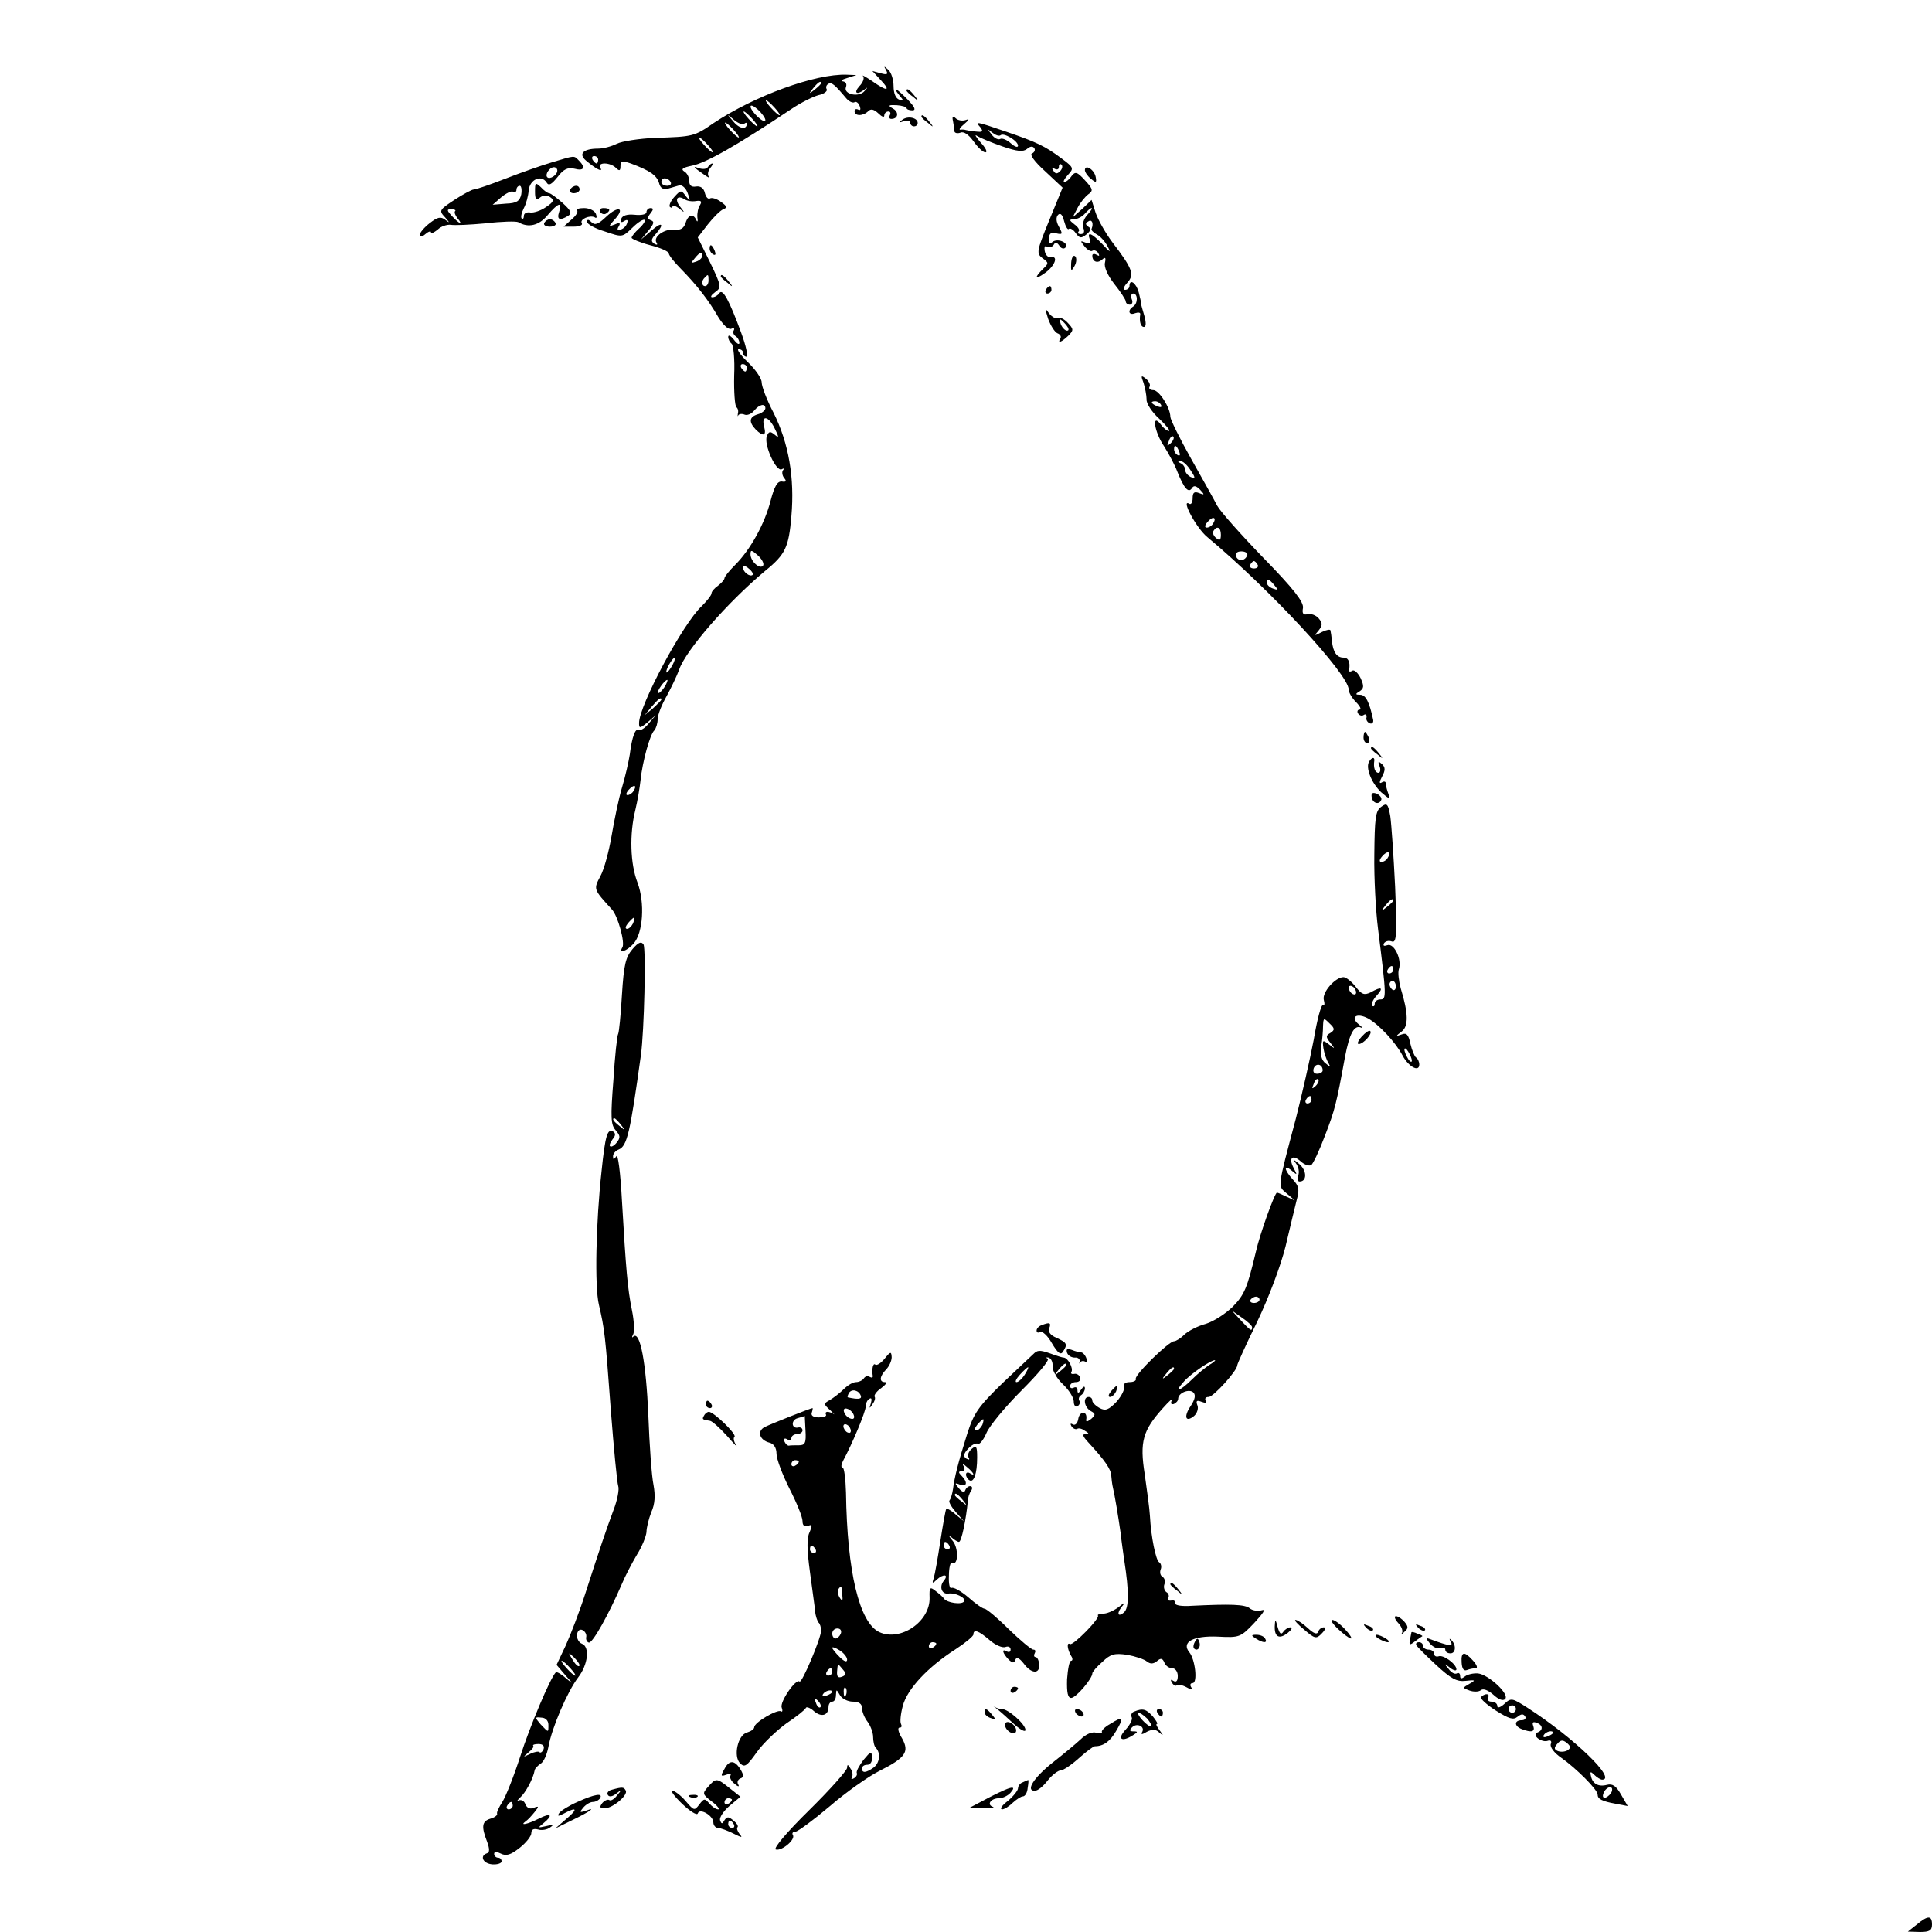<?xml version="1.0" standalone="no"?>
<!DOCTYPE svg PUBLIC "-//W3C//DTD SVG 20010904//EN"
 "http://www.w3.org/TR/2001/REC-SVG-20010904/DTD/svg10.dtd">
<svg version="1.0" xmlns="http://www.w3.org/2000/svg"
 width="520pt" height="520pt" viewBox="0 0 520 520"
 preserveAspectRatio="xMidYMid meet">
<g transform="translate(0,520) scale(0.1,-0.1)"
fill="#000000" stroke="none">
<path d="M2385 5011 c6 -11 3 -13 -15 -8 l-22 6 23 -25 c28 -30 17 -31 -24 -2
-18 12 -29 18 -24 13 4 -5 0 -17 -10 -27 -17 -19 -6 -25 15 -8 8 6 8 5 -1 -5
-15 -18 -58 -9 -50 11 3 8 -1 14 -8 15 -8 1 -3 5 11 9 l25 8 -26 1 c-85 3
-248 -57 -358 -130 -52 -36 -55 -37 -158 -40 -43 -2 -89 -9 -103 -16 -14 -7
-36 -13 -50 -13 -40 0 -54 -14 -33 -32 27 -23 47 -33 39 -20 -10 16 26 16 42
0 9 -9 12 -8 12 5 0 14 4 15 28 7 51 -19 70 -32 76 -53 3 -13 11 -18 23 -15
10 3 24 7 31 9 8 2 18 -7 23 -21 8 -22 7 -23 -5 -8 -12 17 -14 17 -31 -2 -10
-11 -15 -23 -12 -27 4 -3 7 -3 7 2 0 4 8 1 18 -6 15 -13 16 -12 3 4 -16 20 -9
33 11 21 7 -5 21 -7 32 -5 13 2 16 -1 10 -11 -5 -7 -8 -22 -7 -33 2 -11 0 -14
-3 -7 -8 18 -22 15 -29 -9 -5 -14 -14 -19 -29 -17 -27 3 -59 -19 -49 -35 4 -6
1 -7 -6 -3 -9 6 -9 12 3 25 26 29 18 36 -11 10 l-28 -24 20 24 c15 18 17 25 7
28 -10 4 -10 8 -1 19 8 10 8 14 0 14 -6 0 -11 -5 -11 -11 0 -6 -14 -9 -32 -7
-20 2 -33 -2 -36 -11 -3 -9 0 -11 8 -6 8 5 11 3 8 -5 -2 -8 -10 -16 -18 -18
-8 -3 -10 0 -5 8 6 10 3 12 -10 6 -18 -7 -18 -6 0 14 28 31 9 37 -23 7 -22
-21 -31 -24 -40 -15 -8 8 -12 8 -12 1 0 -6 21 -18 48 -26 47 -16 47 -16 74 10
15 15 30 24 33 21 3 -2 -4 -13 -15 -23 -11 -10 -20 -21 -20 -25 0 -3 23 -13
50 -20 28 -7 50 -17 50 -22 0 -5 15 -24 33 -42 44 -45 74 -84 100 -129 13 -21
27 -35 35 -32 7 3 10 1 7 -4 -3 -5 -1 -12 5 -16 5 -3 10 -11 10 -18 0 -6 -7
-2 -15 9 -8 10 -15 14 -15 7 0 -6 4 -14 9 -18 5 -3 9 -42 7 -86 -1 -44 2 -82
6 -85 4 -3 6 -10 4 -17 -1 -7 -1 -9 1 -5 2 4 10 5 17 2 7 -3 19 2 26 11 14 17
30 20 30 6 0 -5 -9 -13 -20 -16 -24 -7 -25 -21 -6 -41 20 -20 29 -17 23 6 -9
33 10 32 27 -1 13 -26 13 -29 1 -19 -12 10 -16 9 -21 -4 -9 -22 25 -97 40 -89
6 3 8 3 4 -2 -4 -4 -3 -14 2 -21 8 -9 6 -12 -6 -10 -12 1 -20 -14 -30 -52 -16
-62 -54 -131 -95 -172 -16 -16 -29 -32 -29 -36 0 -4 -8 -13 -17 -20 -10 -7
-18 -16 -18 -21 0 -5 -12 -20 -26 -34 -51 -47 -169 -268 -169 -315 0 -15 2
-15 23 2 l22 19 -19 -22 c-10 -13 -22 -20 -27 -18 -9 6 -18 -18 -24 -66 -3
-19 -12 -59 -21 -89 -9 -30 -21 -89 -28 -130 -7 -41 -20 -90 -30 -108 -19 -36
-19 -35 31 -90 16 -17 36 -90 28 -102 -11 -18 12 -10 30 10 26 29 31 110 11
164 -20 51 -22 132 -6 196 6 25 12 61 14 80 5 49 25 123 37 134 5 6 9 19 9 30
0 12 11 39 24 62 12 22 28 55 34 72 18 52 130 181 232 266 54 44 63 63 70 147
9 102 -7 196 -48 278 -18 34 -32 71 -32 82 0 10 -16 34 -37 54 -20 19 -31 35
-25 35 7 0 12 -4 12 -10 0 -5 4 -10 9 -10 5 0 -1 29 -14 64 -32 87 -50 121
-59 107 -4 -6 -12 -11 -19 -11 -6 0 -3 6 8 14 17 12 17 16 -14 80 l-33 67 27
35 c15 19 34 38 42 41 11 4 10 8 -7 20 -11 8 -24 12 -29 9 -5 -3 -11 3 -14 15
-3 13 -12 19 -24 17 -12 -2 -18 3 -18 15 0 10 -6 22 -14 26 -9 6 -3 10 21 15
38 7 125 57 267 152 25 17 59 34 74 38 15 3 25 11 22 16 -3 5 -1 11 4 14 9 6
17 -1 49 -39 7 -8 17 -13 22 -10 4 3 11 -2 14 -11 3 -8 2 -12 -4 -9 -6 3 -10
1 -10 -4 0 -14 23 -14 37 0 7 7 15 5 27 -6 9 -9 16 -12 16 -6 0 6 5 11 11 11
5 0 7 -4 4 -10 -3 -5 -2 -10 4 -10 19 0 21 19 4 28 -14 8 -12 10 10 9 15 -1
27 -5 27 -8 0 -3 7 -6 15 -6 11 0 8 8 -12 29 -29 30 -44 38 -22 11 12 -14 12
-16 -1 -11 -9 3 -15 17 -15 36 0 17 -6 37 -14 44 -12 11 -13 11 -6 -1z m-175
-35 c0 -2 -8 -10 -17 -17 -16 -13 -17 -12 -4 4 13 16 21 21 21 13z m-125 -66
c10 -11 16 -20 13 -20 -3 0 -13 9 -23 20 -10 11 -16 20 -13 20 3 0 13 -9 23
-20z m-25 -33 c0 -6 -9 -2 -20 8 -11 10 -20 23 -20 28 0 6 9 2 20 -8 11 -10
20 -23 20 -28z m-35 3 c10 -11 16 -20 13 -20 -3 0 -13 9 -23 20 -10 11 -16 20
-13 20 3 0 13 -9 23 -20z m-22 -13 c4 3 7 4 7 0 0 -17 -20 -14 -36 6 -19 22
-19 22 2 4 11 -9 24 -14 27 -10z m-28 -17 c10 -11 16 -20 13 -20 -3 0 -13 9
-23 20 -10 11 -16 20 -13 20 3 0 13 -9 23 -20z m-70 -40 c10 -11 16 -20 13
-20 -3 0 -13 9 -23 20 -10 11 -16 20 -13 20 3 0 13 -9 23 -20z m-295 -40 c0
-5 -2 -10 -4 -10 -3 0 -8 5 -11 10 -3 6 -1 10 4 10 6 0 11 -4 11 -10z m195
-60 c3 -5 -1 -10 -9 -10 -9 0 -16 5 -16 10 0 6 4 10 9 10 6 0 13 -4 16 -10z
m85 -199 c0 -5 -7 -12 -16 -15 -14 -5 -15 -4 -4 9 14 17 20 19 20 6z m17 -66
c0 -8 -4 -15 -9 -15 -10 0 -11 14 -1 23 9 10 10 9 10 -8z m103 -235 c0 -5 -2
-10 -4 -10 -3 0 -8 5 -11 10 -3 6 -1 10 4 10 6 0 11 -4 11 -10z m44 -532 c-8
-12 -34 11 -34 30 0 13 3 12 20 -3 11 -10 17 -22 14 -27z m-28 -25 c-7 -7 -26
7 -26 19 0 6 6 6 15 -2 9 -7 13 -15 11 -17z m-216 -243 c-6 -11 -13 -20 -16
-20 -2 0 0 9 6 20 6 11 13 20 16 20 2 0 0 -9 -6 -20z m-22 -60 c-7 -10 -14
-17 -17 -15 -4 4 18 35 25 35 2 0 -1 -9 -8 -20z m-8 -33 c0 -2 -10 -12 -22
-23 l-23 -19 19 23 c18 21 26 27 26 19z m-75 -246 c-3 -6 -11 -11 -16 -11 -5
0 -4 6 3 14 14 16 24 13 13 -3z m-1 -356 c-4 -8 -11 -15 -16 -15 -6 0 -5 6 2
15 7 8 14 15 16 15 2 0 1 -7 -2 -15z"/>
<path d="M2440 4956 c0 -2 8 -10 18 -17 15 -13 16 -12 3 4 -13 16 -21 21 -21
13z"/>
<path d="M2429 4878 c-11 -8 -10 -9 4 -4 9 3 17 1 17 -4 0 -6 5 -10 10 -10 6
0 10 4 10 9 0 14 -26 20 -41 9z"/>
<path d="M2480 4886 c0 -2 8 -10 18 -17 15 -13 16 -12 3 4 -13 16 -21 21 -21
13z"/>
<path d="M2565 4874 c2 -11 4 -23 4 -28 1 -4 8 -6 16 -3 9 4 22 -5 35 -23 12
-17 26 -30 32 -30 7 0 1 12 -13 27 -13 15 -17 23 -9 17 8 -5 39 -18 68 -28 40
-14 56 -15 66 -7 9 8 16 8 20 2 3 -5 0 -11 -6 -14 -8 -2 6 -22 35 -48 l47 -44
-36 -88 c-34 -83 -35 -89 -18 -102 17 -12 17 -14 1 -29 -25 -25 -21 -30 8 -9
25 19 34 45 13 41 -6 -2 -14 5 -16 16 -2 11 0 16 6 12 6 -3 14 -1 18 5 4 8 9
7 15 -2 4 -7 11 -10 16 -6 12 13 -20 27 -34 16 -9 -8 -11 -5 -10 9 1 14 6 18
20 14 17 -4 18 -2 7 18 -8 14 -8 26 -2 32 6 6 12 0 16 -17 4 -15 10 -25 13
-21 3 3 12 -2 18 -11 11 -15 15 -15 29 -4 12 10 14 16 5 21 -8 6 -8 9 0 14 10
7 15 -5 9 -20 -2 -3 5 -10 14 -15 10 -5 23 -20 29 -32 10 -18 7 -17 -14 6 -29
30 -42 35 -34 13 4 -11 1 -13 -11 -9 -15 6 -15 5 -3 -10 7 -9 17 -15 21 -12 5
3 12 0 16 -6 4 -8 3 -9 -4 -5 -7 4 -12 3 -12 -2 0 -16 13 -22 26 -11 9 8 11 6
8 -8 -3 -11 7 -34 25 -57 17 -21 31 -43 31 -47 0 -5 5 -9 11 -9 6 0 9 7 5 15
-3 8 -1 15 4 15 13 0 13 -27 0 -35 -16 -10 -12 -25 5 -18 9 3 15 2 14 -3 -3
-19 1 -34 10 -34 6 0 6 12 1 30 -5 17 -9 31 -9 33 1 1 -2 14 -6 30 -7 26 -25
38 -25 17 0 -5 -5 -10 -12 -10 -6 0 -4 8 6 19 20 22 15 37 -40 109 -18 24 -38
59 -45 79 l-11 35 -25 -24 -26 -23 13 25 c7 14 20 30 29 37 14 10 13 14 -9 38
-21 23 -26 24 -36 11 -6 -9 -15 -16 -19 -16 -5 0 0 9 9 19 17 18 16 20 -16 44
-45 34 -69 45 -151 73 -82 28 -83 28 -68 11 8 -11 6 -13 -12 -11 -12 1 -24 3
-27 4 -3 1 -9 2 -15 1 -5 -1 -1 6 10 15 14 12 15 15 4 11 -9 -3 -21 -1 -27 5
-7 7 -10 5 -7 -8z m128 -38 c8 8 47 -15 47 -28 0 -6 -9 -3 -19 6 -11 10 -24
15 -29 12 -5 -3 -16 2 -23 12 -12 15 -12 16 2 5 9 -7 18 -10 22 -7z m160 -97
c-8 -8 -13 -7 -18 2 -5 8 -4 10 3 5 7 -4 12 -2 12 5 0 7 3 9 7 6 4 -4 2 -12
-4 -18z m73 -118 c-9 -10 -14 -25 -10 -35 4 -10 1 -16 -7 -16 -7 0 -9 3 -6 7
4 3 -1 12 -11 19 -15 12 -15 13 -1 14 9 0 22 7 29 15 7 8 15 15 18 15 3 0 -2
-8 -12 -19z"/>
<path d="M1485 4763 c-27 -8 -84 -28 -125 -44 -41 -16 -79 -29 -85 -29 -5 0
-29 -13 -52 -28 -41 -27 -42 -29 -25 -47 13 -15 13 -16 1 -7 -13 10 -21 8 -43
-9 -14 -11 -26 -25 -26 -31 0 -6 6 -6 15 2 8 7 15 9 15 5 0 -5 8 -1 18 7 9 9
25 14 35 13 10 -2 52 0 95 4 42 5 81 6 87 3 27 -16 56 -9 79 19 29 34 40 37
31 9 -7 -21 1 -25 24 -11 11 7 8 14 -15 35 -16 14 -32 26 -36 26 -4 0 -14 7
-22 16 -15 14 -16 13 -16 -12 0 -20 3 -24 13 -16 8 7 18 7 27 2 12 -8 11 -13
-10 -27 -14 -10 -33 -16 -42 -15 -10 2 -18 -2 -18 -9 0 -7 -3 -10 -6 -7 -3 4
0 16 6 28 6 11 12 33 13 48 3 29 34 43 48 21 6 -10 13 -6 30 15 16 21 27 26
45 22 26 -7 31 3 12 22 -14 14 -9 14 -73 -5z m15 -22 c0 -12 -20 -25 -27 -18
-7 7 6 27 18 27 5 0 9 -4 9 -9z m-97 -64 c-4 -18 -12 -24 -41 -25 l-36 -3 23
20 c13 11 28 18 32 15 5 -3 9 0 9 5 0 6 4 11 9 11 4 0 6 -10 4 -23z m-178 -45
c-3 -3 0 -11 6 -19 17 -20 5 -16 -14 5 -15 16 -15 19 -2 19 8 0 13 -3 10 -5z"/>
<path d="M1905 4750 c-3 -5 -13 -6 -23 -3 -19 7 -17 4 13 -17 11 -8 17 -10 13
-6 -4 5 -3 15 3 23 6 7 9 13 6 13 -3 0 -8 -4 -12 -10z"/>
<path d="M2920 4742 c0 -5 7 -16 16 -23 14 -12 16 -11 13 5 -4 20 -29 35 -29
18z"/>
<path d="M1535 4690 c-3 -5 1 -10 9 -10 9 0 16 5 16 10 0 6 -4 10 -9 10 -6 0
-13 -4 -16 -10z"/>
<path d="M1553 4634 c4 -4 -3 -15 -15 -25 l-21 -19 27 0 c15 0 25 4 22 9 -7
11 22 23 35 16 5 -4 6 1 3 9 -3 9 -18 16 -32 16 -14 0 -22 -3 -19 -6z"/>
<path d="M1615 4630 c4 -6 11 -8 16 -5 14 9 11 15 -7 15 -8 0 -12 -5 -9 -10z"/>
<path d="M1465 4600 c-3 -5 3 -10 15 -10 12 0 18 5 15 10 -3 6 -10 10 -15 10
-5 0 -12 -4 -15 -10z"/>
<path d="M1910 4531 c0 -6 4 -13 10 -16 6 -3 7 1 4 9 -7 18 -14 21 -14 7z"/>
<path d="M2883 4492 c-1 -22 0 -24 9 -8 6 10 6 22 2 26 -5 5 -10 -3 -11 -18z"/>
<path d="M1940 4456 c0 -2 8 -10 18 -17 15 -13 16 -12 3 4 -13 16 -21 21 -21
13z"/>
<path d="M2815 4420 c-3 -5 -1 -10 4 -10 6 0 11 5 11 10 0 6 -2 10 -4 10 -3 0
-8 -4 -11 -10z"/>
<path d="M2821 4342 c7 -19 18 -36 25 -39 8 -3 11 -9 8 -14 -9 -15 3 -10 21 7
15 15 15 18 -1 35 -9 10 -21 16 -26 13 -5 -3 -16 2 -24 12 -12 17 -12 15 -3
-14z m49 -17 c7 -9 8 -15 2 -15 -5 0 -12 7 -16 15 -3 8 -4 15 -2 15 2 0 9 -7
16 -15z"/>
<path d="M3078 4169 c4 -13 8 -33 8 -44 -1 -11 15 -35 34 -52 19 -18 31 -33
26 -33 -5 0 -15 8 -22 18 -25 32 -17 -21 9 -59 12 -19 29 -50 36 -69 18 -45
30 -58 39 -44 5 8 11 7 22 -4 13 -14 12 -15 -3 -9 -13 5 -17 1 -17 -14 0 -11
-4 -18 -9 -15 -24 15 19 -66 49 -90 167 -139 380 -369 380 -410 0 -8 9 -23 20
-34 11 -11 15 -20 9 -20 -5 0 -7 -5 -4 -10 4 -6 11 -8 16 -4 5 3 8 0 7 -7 -2
-6 2 -13 9 -16 6 -2 10 2 9 9 -10 48 -20 68 -35 68 -13 0 -14 2 -2 9 12 8 13
14 3 36 -7 14 -17 23 -22 20 -6 -4 -10 -3 -9 2 4 21 -2 33 -15 33 -18 0 -28
15 -31 44 -1 11 -3 25 -4 29 0 4 -11 2 -23 -4 -21 -11 -22 -11 -9 4 11 14 11
20 0 33 -7 8 -20 13 -29 11 -12 -3 -16 1 -13 17 2 16 -25 51 -107 135 -60 62
-116 125 -124 140 -7 14 -39 71 -70 126 -31 55 -56 106 -56 113 0 24 -30 72
-46 72 -8 0 -13 4 -10 9 3 5 -1 14 -9 21 -14 11 -15 10 -7 -11z m47 -59 c3 -6
-1 -7 -9 -4 -18 7 -21 14 -7 14 6 0 13 -4 16 -10z m26 -103 c-10 -9 -11 -8 -5
6 3 10 9 15 12 12 3 -3 0 -11 -7 -18z m23 -23 c3 -8 2 -12 -4 -9 -6 3 -10 10
-10 16 0 14 7 11 14 -7z m30 -49 c14 -21 14 -24 1 -19 -8 4 -15 12 -15 19 0 7
-6 16 -12 18 -8 4 -9 6 -2 6 7 1 19 -10 28 -24z m61 -144 c-3 -6 -11 -11 -17
-11 -6 0 -6 6 2 15 14 17 26 13 15 -4z m21 -30 c0 -15 -3 -17 -13 -9 -7 6 -10
14 -7 19 9 15 20 10 20 -10z m71 -55 c-5 -16 -24 -18 -30 -4 -3 9 3 14 14 14
11 0 18 -5 16 -10z m28 -26 c3 -5 -1 -10 -10 -10 -9 0 -13 5 -10 10 3 6 8 10
10 10 2 0 7 -4 10 -10z m45 -55 c11 -13 10 -14 -4 -9 -9 3 -16 10 -16 15 0 13
6 11 20 -6z"/>
<path d="M3670 3215 c0 -8 4 -15 10 -15 5 0 7 7 4 15 -4 8 -8 15 -10 15 -2 0
-4 -7 -4 -15z"/>
<path d="M3690 3186 c0 -2 8 -10 18 -17 15 -13 16 -12 3 4 -13 16 -21 21 -21
13z"/>
<path d="M3685 3150 c-10 -16 6 -57 32 -82 22 -19 25 -20 20 -5 -4 10 -7 23
-7 28 0 6 -5 7 -11 3 -7 -4 -7 1 1 16 9 17 9 25 -1 34 -9 8 -11 7 -6 -6 4 -10
2 -18 -3 -18 -9 0 -14 14 -11 33 1 10 -7 9 -14 -3z"/>
<path d="M3692 3054 c3 -17 21 -21 26 -6 1 5 -4 12 -13 16 -11 4 -15 1 -13
-10z"/>
<path d="M3717 3028 c-15 -11 -17 -31 -18 -128 -1 -63 4 -153 10 -200 23 -183
23 -190 6 -190 -8 0 -15 -5 -15 -12 0 -6 -3 -8 -7 -5 -3 4 2 16 12 27 20 22
14 26 -16 9 -17 -8 -24 -6 -40 15 -11 14 -26 26 -33 26 -22 0 -58 -41 -53 -61
3 -11 2 -17 -2 -14 -5 2 -16 -39 -25 -93 -10 -53 -32 -149 -48 -212 -51 -192
-49 -181 -25 -202 l22 -19 -22 10 c-12 6 -24 11 -26 11 -6 0 -46 -111 -57
-160 -23 -97 -31 -115 -61 -146 -19 -19 -51 -40 -73 -47 -23 -6 -49 -20 -58
-29 -10 -10 -23 -18 -28 -18 -14 0 -106 -90 -103 -101 2 -5 -6 -9 -17 -9 -11
0 -17 -5 -15 -12 3 -7 -6 -25 -20 -41 -21 -22 -30 -25 -45 -17 -11 6 -20 15
-20 20 0 6 -4 10 -10 10 -16 0 -12 -28 6 -38 13 -7 13 -10 1 -21 -12 -9 -15
-9 -13 1 2 22 -19 20 -22 -2 -2 -11 -8 -17 -14 -14 -7 4 -8 2 -4 -5 4 -6 11
-9 15 -7 4 3 13 1 21 -5 12 -7 12 -9 1 -9 -9 0 -6 -7 8 -22 46 -50 61 -72 62
-90 1 -10 2 -21 3 -25 7 -30 16 -86 22 -128 3 -27 8 -61 10 -75 13 -84 13
-128 -1 -140 -18 -15 -20 0 -2 20 6 8 2 6 -9 -3 -12 -10 -31 -19 -42 -20 -12
0 -19 -3 -17 -5 7 -7 -67 -82 -75 -77 -10 6 -7 -15 3 -32 5 -7 4 -13 0 -13 -5
0 -9 -23 -11 -50 -1 -36 2 -50 11 -50 13 0 57 52 57 66 0 4 12 18 27 31 22 21
32 24 67 19 22 -4 46 -12 53 -18 9 -7 17 -7 27 1 10 9 15 8 20 -4 3 -8 12 -15
21 -15 8 0 15 -9 15 -21 0 -13 -4 -18 -12 -13 -7 5 -8 3 -4 -5 5 -7 10 -10 13
-7 3 3 15 1 26 -5 14 -8 18 -8 13 0 -4 6 -2 11 4 11 14 0 7 64 -9 83 -22 27
10 45 77 42 58 -3 61 -2 98 37 24 26 32 38 20 34 -10 -3 -25 -1 -32 5 -13 11
-52 12 -156 7 -27 -2 -46 1 -45 7 1 6 -4 9 -11 7 -8 -1 -11 2 -8 7 4 5 1 13
-5 16 -5 4 -8 13 -5 21 3 7 1 16 -5 20 -6 3 -8 12 -5 20 3 7 1 16 -4 19 -9 5
-22 68 -25 125 -1 19 -8 70 -14 112 -14 88 -5 118 49 178 17 19 28 29 24 21
-4 -8 -2 -12 5 -10 7 3 12 9 12 14 0 16 30 28 41 17 7 -7 4 -19 -7 -36 -20
-29 -14 -46 9 -27 8 7 12 20 9 28 -5 13 -2 15 11 10 10 -4 15 -3 11 3 -3 6 0
10 8 10 13 0 77 71 77 85 0 4 24 57 54 118 31 65 63 150 76 202 12 50 25 106
30 125 8 28 6 38 -10 55 -24 26 -26 43 -3 24 15 -13 15 -12 5 7 -15 28 -3 38
19 18 10 -9 22 -13 28 -10 5 3 22 39 37 79 27 70 31 86 54 212 12 63 25 88 44
79 6 -3 3 1 -7 9 -24 20 -5 32 25 16 29 -16 75 -65 93 -100 16 -30 45 -46 45
-24 0 7 -4 16 -9 19 -4 3 -11 20 -15 37 -5 24 -10 30 -23 25 -17 -6 -17 -5 0
8 18 14 18 48 -3 116 -5 19 -8 42 -5 51 9 26 -13 72 -31 65 -9 -3 -12 -2 -9 5
4 6 13 8 21 5 13 -5 14 17 9 147 -4 83 -10 169 -13 190 -6 34 -9 37 -25 25z
m18 -137 c-3 -6 -11 -11 -17 -11 -6 0 -6 6 2 15 14 17 26 13 15 -4z m15 -115
c0 -2 -8 -10 -17 -17 -16 -13 -17 -12 -4 4 13 16 21 21 21 13z m0 -186 c0 -5
-5 -10 -11 -10 -5 0 -7 5 -4 10 3 6 8 10 11 10 2 0 4 -4 4 -10z m7 -45 c0 -8
-4 -12 -9 -9 -4 3 -8 9 -8 15 0 5 4 9 8 9 5 0 9 -7 9 -15z m-107 -16 c0 -6 -4
-7 -10 -4 -5 3 -10 11 -10 16 0 6 5 7 10 4 6 -3 10 -11 10 -16z m-69 -109
c-13 -7 -13 -11 0 -27 13 -17 13 -17 -4 -4 -17 13 -18 12 -15 -10 2 -13 8 -31
13 -39 7 -13 6 -13 -7 -2 -11 8 -15 23 -12 45 3 18 5 43 5 56 1 22 2 22 17 7
15 -14 15 -18 3 -26z m219 -75 c0 -5 -5 -3 -10 5 -5 8 -10 20 -10 25 0 6 5 3
10 -5 5 -8 10 -19 10 -25z m-240 -26 c0 -5 -7 -9 -15 -9 -9 0 -12 6 -9 15 6
15 24 11 24 -6z m-19 -42 c-10 -9 -11 -8 -5 6 3 10 9 15 12 12 3 -3 0 -11 -7
-18z m-11 -37 c0 -5 -5 -10 -11 -10 -5 0 -7 5 -4 10 3 6 8 10 11 10 2 0 4 -4
4 -10z m-140 -538 c0 -5 -7 -9 -15 -9 -8 0 -12 4 -9 9 3 4 9 8 15 8 5 0 9 -4
9 -8z m-20 -74 c0 -13 -5 -9 -31 19 l-24 26 27 -19 c15 -10 28 -22 28 -26z
m-114 -101 c-11 -7 -32 -24 -47 -39 -33 -33 -51 -38 -23 -7 18 21 74 59 84 58
3 0 -4 -6 -14 -12z m-96 -11 c0 -2 -8 -10 -17 -17 -16 -13 -17 -12 -4 4 13 16
21 21 21 13z"/>
<path d="M1702 2645 c-18 -21 -23 -42 -28 -122 -3 -54 -8 -101 -10 -105 -3 -4
-9 -60 -13 -125 -8 -101 -7 -120 6 -135 13 -15 13 -20 3 -33 -7 -9 -15 -13
-18 -10 -3 2 1 11 7 19 8 9 8 16 2 20 -16 10 -22 -9 -32 -107 -15 -136 -19
-310 -7 -359 15 -65 17 -78 32 -283 8 -104 17 -197 20 -205 3 -8 -2 -37 -13
-65 -20 -54 -34 -95 -76 -225 -15 -47 -39 -109 -52 -138 l-25 -53 23 -27 c23
-26 23 -26 1 -8 -12 11 -24 17 -26 15 -15 -15 -70 -146 -96 -227 -17 -53 -39
-108 -48 -122 -9 -14 -16 -28 -14 -32 1 -4 -7 -10 -18 -13 -23 -7 -25 -21 -9
-62 7 -19 7 -29 0 -31 -21 -7 -11 -28 14 -30 14 -1 25 3 25 8 0 6 -4 10 -10
10 -5 0 -10 5 -10 10 0 7 6 7 18 1 14 -7 26 -4 50 15 18 14 32 32 32 40 0 10
6 13 18 10 9 -3 24 -1 32 5 12 8 9 9 -10 4 -23 -5 -23 -5 -7 8 27 22 20 29
-13 12 -30 -15 -53 -20 -35 -7 6 4 16 15 24 25 12 15 12 17 -3 11 -10 -4 -18
0 -22 10 -3 9 -11 13 -18 10 -6 -3 -4 0 4 8 14 12 35 50 39 73 1 6 9 13 16 18
8 4 17 24 21 45 9 51 51 149 80 187 27 35 32 83 10 91 -8 3 -14 14 -13 24 1
10 7 16 14 13 7 -3 12 -11 11 -18 -2 -8 2 -15 7 -16 10 -2 54 77 88 156 9 22
28 58 41 80 14 22 25 50 26 61 0 12 6 36 13 54 10 22 11 45 6 73 -5 23 -11
108 -14 188 -6 141 -22 227 -40 212 -4 -5 -5 -2 -1 5 4 7 3 36 -3 65 -12 59
-16 108 -27 295 -4 77 -11 128 -15 120 -7 -10 -9 -10 -9 0 0 7 7 15 15 18 23
9 31 45 60 254 9 65 14 286 7 298 -6 9 -14 6 -30 -13z m-31 -472 c13 -16 12
-17 -3 -4 -17 13 -22 21 -14 21 2 0 10 -8 17 -17z m-112 -1457 c-3 -3 -11 5
-18 17 -13 21 -12 21 5 5 10 -10 16 -20 13 -22z m-24 -6 c10 -11 16 -20 13
-20 -3 0 -13 9 -23 20 -10 11 -16 20 -13 20 3 0 13 -9 23 -20z m-59 -152 c0
-22 1 -22 -21 1 -16 19 -16 20 2 18 11 0 19 -8 19 -19z m-13 -66 c-3 -7 -8
-11 -11 -8 -2 3 -14 1 -26 -5 -19 -9 -19 -9 -4 4 10 8 16 16 13 18 -2 3 4 5
14 5 12 0 17 -5 14 -14z m-83 -152 c0 -5 -5 -10 -11 -10 -5 0 -7 5 -4 10 3 6
8 10 11 10 2 0 4 -4 4 -10z"/>
<path d="M3665 2410 c-10 -11 -13 -20 -8 -20 13 0 38 29 31 35 -3 3 -13 -4
-23 -15z"/>
<path d="M3488 2069 c7 -9 10 -24 6 -33 -3 -9 -2 -16 4 -16 20 0 20 29 -1 47
-15 13 -18 13 -9 2z"/>
<path d="M2803 1633 c-7 -2 -13 -9 -13 -14 0 -6 4 -7 10 -4 5 3 20 -10 31 -30
16 -27 24 -33 30 -23 13 20 11 24 -17 37 -17 7 -24 17 -20 26 6 15 1 17 -21 8z"/>
<path d="M2785 1559 c-5 -5 -44 -41 -86 -81 -67 -65 -78 -82 -96 -138 -24 -76
-34 -116 -38 -148 -2 -13 -6 -26 -9 -30 -4 -3 4 -17 16 -31 l23 -26 -23 19
c-12 11 -24 17 -25 15 -2 -2 -9 -42 -16 -87 -7 -46 -15 -91 -18 -100 -5 -14
-3 -15 8 -4 18 17 34 15 19 -3 -13 -16 -5 -37 13 -34 18 3 48 -12 42 -21 -6
-10 -46 -4 -54 7 -3 5 -14 14 -23 21 -15 12 -17 10 -16 -18 2 -64 -78 -119
-135 -93 -54 25 -87 162 -90 376 -1 37 -5 67 -9 67 -5 0 -4 8 1 18 24 44 61
132 61 146 0 8 4 18 10 21 6 4 7 -1 4 -12 -5 -15 -4 -15 4 -3 6 8 9 17 6 21
-2 4 6 15 18 23 12 9 17 16 10 16 -16 0 -15 15 3 34 8 8 15 23 15 33 -1 16 -3
16 -19 -4 -10 -12 -21 -19 -25 -16 -6 6 -10 -12 -7 -30 1 -5 -3 -6 -8 -3 -5 4
-12 2 -16 -4 -3 -5 -13 -10 -21 -10 -8 0 -22 -8 -33 -19 -10 -10 -27 -23 -37
-29 -18 -10 -18 -11 2 -29 10 -10 15 -15 10 -10 -6 4 -14 7 -19 7 -4 0 -6 -3
-4 -7 3 -5 -6 -8 -19 -8 -15 0 -22 5 -19 13 2 6 3 12 2 12 -5 0 -113 -43 -129
-51 -21 -11 -14 -35 13 -42 12 -3 19 -14 19 -30 0 -14 16 -56 35 -94 19 -37
35 -76 35 -87 0 -12 5 -16 15 -13 11 5 12 2 4 -17 -8 -16 -7 -48 1 -107 6 -46
13 -94 14 -106 1 -13 6 -26 9 -30 4 -3 7 -13 7 -22 0 -20 -52 -143 -58 -137
-9 10 -54 -55 -48 -70 3 -8 2 -13 -2 -10 -10 6 -72 -30 -72 -43 0 -5 -9 -11
-19 -14 -25 -6 -38 -64 -19 -83 12 -12 18 -8 45 30 17 24 53 58 79 77 27 18
51 37 53 42 1 4 11 1 21 -8 20 -18 40 -13 40 11 0 8 5 14 10 14 6 0 10 8 10
18 1 16 1 16 11 -1 5 -9 21 -17 34 -17 17 0 25 -6 25 -17 0 -10 7 -27 15 -37
8 -11 15 -29 15 -41 0 -12 3 -25 7 -29 14 -14 11 -40 -5 -53 -21 -15 -32 -16
-32 -3 0 6 6 10 14 10 9 0 14 9 13 20 -1 18 -3 17 -23 -7 -12 -16 -20 -31 -18
-35 2 -4 -1 -10 -7 -14 -7 -4 -9 -3 -6 2 3 6 2 16 -4 24 -6 11 -9 12 -9 2 0
-7 -46 -59 -102 -114 -61 -60 -97 -103 -90 -106 16 -5 54 27 46 39 -3 5 0 9 7
9 6 0 48 31 93 69 44 38 104 80 132 94 72 36 82 52 62 88 -10 16 -13 29 -7 29
6 0 7 4 4 10 -3 5 -1 27 5 49 12 45 67 104 142 152 26 17 48 35 48 40 0 15 14
10 43 -15 16 -14 35 -22 43 -19 8 3 14 0 14 -7 0 -6 -4 -8 -10 -5 -15 9 -12
-4 4 -21 11 -11 16 -11 19 -1 3 8 11 4 22 -10 20 -28 44 -30 42 -3 -1 11 -5
20 -10 20 -4 0 -5 5 -2 10 3 6 2 10 -4 10 -5 0 -35 25 -66 55 -30 30 -60 55
-65 55 -5 0 -25 14 -44 31 -20 17 -40 28 -45 25 -5 -3 -8 11 -7 33 0 21 4 37
8 35 17 -11 19 39 2 59 -10 12 -12 16 -4 10 8 -7 17 -13 21 -13 7 0 19 60 24
110 0 9 4 21 9 28 4 6 3 12 -3 12 -5 0 -11 -5 -13 -11 -2 -7 -9 -5 -17 5 -12
14 -12 16 3 10 19 -7 21 7 4 24 -9 9 -9 12 1 12 7 0 9 5 5 13 -5 8 -2 8 9 -2
18 -15 23 -26 7 -16 -5 3 -10 2 -10 -4 0 -5 4 -12 9 -15 12 -8 21 18 21 61 0
30 -2 34 -15 23 -8 -7 -12 -17 -8 -23 4 -6 1 -7 -6 -3 -9 6 -8 13 5 27 9 10
21 16 26 13 4 -3 15 10 23 29 8 19 50 70 95 115 44 44 76 82 70 85 -6 3 -5 4
2 3 7 -2 12 -12 11 -23 -1 -11 11 -33 27 -48 17 -16 30 -37 30 -47 0 -11 5
-16 10 -13 6 4 8 10 5 15 -3 5 -1 11 5 15 5 3 10 12 10 18 0 7 -4 6 -10 -3 -7
-11 -10 -11 -10 -2 0 7 -4 10 -10 7 -5 -3 -10 -1 -10 4 0 6 7 11 16 11 9 0 14
6 11 13 -2 6 -10 11 -16 9 -7 -1 -10 1 -7 6 5 9 -9 37 -21 38 -4 0 -16 4 -25
7 -35 13 -43 14 -53 6z m85 -33 c0 -2 -8 -10 -17 -17 -16 -13 -17 -12 -4 4 13
16 21 21 21 13z m-112 -26 c-7 -11 -17 -20 -22 -20 -5 0 -1 9 9 20 10 11 20
20 22 20 2 0 -2 -9 -9 -20z m-441 -57 c3 -9 -8 -10 -35 -4 -2 1 0 6 3 12 8 12
27 7 32 -8z m-19 -52 c3 -8 -1 -12 -9 -9 -7 2 -15 10 -17 17 -3 8 1 12 9 9 7
-2 15 -10 17 -17z m-130 -41 c2 -34 -1 -40 -18 -40 -11 0 -23 0 -27 -1 -4 0
-9 5 -12 12 -2 7 1 9 8 5 6 -4 11 -2 11 3 0 6 7 11 15 11 8 0 15 5 15 10 0 6
-5 9 -11 8 -19 -5 -21 20 -2 25 10 3 18 5 19 6 0 0 1 -17 2 -39z m476 15 c-4
-8 -11 -15 -16 -15 -6 0 -5 6 2 15 7 8 14 15 16 15 2 0 1 -7 -2 -15z m-354
-16 c0 -6 -4 -7 -10 -4 -5 3 -10 11 -10 16 0 6 5 7 10 4 6 -3 10 -11 10 -16z
m-140 -83 c0 -3 -4 -8 -10 -11 -5 -3 -10 -1 -10 4 0 6 5 11 10 11 6 0 10 -2
10 -4z m441 -103 c13 -16 12 -17 -3 -4 -10 7 -18 15 -18 17 0 8 8 3 21 -13z
m-36 -123 c3 -5 1 -10 -4 -10 -6 0 -11 5 -11 10 0 6 2 10 4 10 3 0 8 -4 11
-10z m-360 -10 c3 -5 1 -10 -4 -10 -6 0 -11 5 -11 10 0 6 2 10 4 10 3 0 8 -4
11 -10z m72 -122 c2 -17 0 -19 -7 -8 -5 8 -6 18 -4 22 8 12 10 10 11 -14z m-4
-105 c-3 -7 -9 -13 -14 -13 -5 0 -9 6 -9 13 0 8 6 14 14 14 8 0 12 -6 9 -14z
m257 -27 c0 -3 -4 -8 -10 -11 -5 -3 -10 -1 -10 4 0 6 5 11 10 11 6 0 10 -2 10
-4z m-240 -43 c0 -8 -8 -5 -20 7 -11 11 -20 22 -20 25 0 3 9 0 20 -7 11 -7 20
-18 20 -25z m-11 -27 c9 -10 8 -15 -3 -19 -10 -4 -14 0 -13 14 2 23 1 23 16 5z
m-29 -6 c0 -5 -5 -10 -11 -10 -5 0 -7 5 -4 10 3 6 8 10 11 10 2 0 4 -4 4 -10z
m37 -62 c-3 -8 -6 -5 -6 6 -1 11 2 17 5 13 3 -3 4 -12 1 -19z m-37 8 c0 -2 -7
-7 -16 -10 -8 -3 -12 -2 -9 4 6 10 25 14 25 6z m-32 -41 c-3 -3 -9 2 -12 12
-6 14 -5 15 5 6 7 -7 10 -15 7 -18z"/>
<path d="M2872 1559 c3 -8 12 -13 21 -13 8 1 14 -4 13 -10 -2 -6 -1 -8 1 -3 3
4 9 5 14 2 5 -4 6 1 3 9 -3 9 -10 16 -14 16 -5 0 -16 3 -26 7 -12 4 -15 2 -12
-8z"/>
<path d="M2990 1455 c-7 -9 -8 -15 -2 -15 5 0 12 7 16 15 3 8 4 15 2 15 -2 0
-9 -7 -16 -15z"/>
<path d="M1900 1420 c0 -5 5 -10 11 -10 5 0 7 5 4 10 -3 6 -8 10 -11 10 -2 0
-4 -4 -4 -10z"/>
<path d="M1895 1390 c-6 -10 -5 -11 15 -14 6 0 27 -19 47 -41 19 -22 30 -33
24 -24 -6 9 -8 19 -4 22 6 7 -56 67 -69 67 -4 0 -10 -4 -13 -10z"/>
<path d="M3150 936 c0 -2 8 -10 18 -17 15 -13 16 -12 3 4 -13 16 -21 21 -21
13z"/>
<path d="M3763 832 c10 -10 14 -23 10 -28 -4 -5 -1 -4 6 3 12 10 12 15 1 28
-7 8 -17 15 -23 15 -5 0 -3 -8 6 -18z"/>
<path d="M3431 823 c-1 -29 12 -36 35 -18 10 8 14 15 7 15 -6 0 -15 -6 -19
-12 -6 -9 -10 -5 -15 12 -6 23 -7 23 -8 3z"/>
<path d="M3510 814 c29 -25 33 -26 48 -10 9 9 11 16 5 16 -6 0 -13 -5 -15 -12
-3 -8 -12 -5 -28 10 -13 12 -28 22 -33 22 -5 0 6 -12 23 -26z"/>
<path d="M3602 815 c15 -14 30 -25 34 -25 4 0 -3 11 -16 25 -13 14 -28 25 -34
25 -6 0 1 -11 16 -25z"/>
<path d="M3677 819 c7 -7 15 -10 18 -7 3 3 -2 9 -12 12 -14 6 -15 5 -6 -5z"/>
<path d="M3817 819 c7 -7 15 -10 18 -7 3 3 -2 9 -12 12 -14 6 -15 5 -6 -5z"/>
<path d="M3799 807 c0 -1 -2 -10 -4 -20 -3 -15 -1 -16 13 -5 9 7 18 13 20 14
2 1 -4 4 -13 7 -8 4 -15 5 -16 4z"/>
<path d="M3380 790 c20 -13 33 -13 25 0 -3 6 -14 10 -23 10 -15 0 -15 -2 -2
-10z"/>
<path d="M3710 790 c8 -5 20 -10 25 -10 6 0 3 5 -5 10 -8 5 -19 10 -25 10 -5
0 -3 -5 5 -10z"/>
<path d="M3216 781 c-4 -7 -5 -15 -2 -18 9 -9 19 4 14 18 -4 11 -6 11 -12 0z"/>
<path d="M3849 776 c8 -9 20 -15 28 -12 7 3 13 1 13 -4 0 -6 6 -10 14 -10 15
0 16 24 1 37 -4 4 -5 2 0 -6 7 -13 -4 -12 -55 7 -13 5 -13 3 -1 -12z"/>
<path d="M3812 772 c2 -4 26 -28 53 -53 40 -37 56 -46 80 -43 26 3 28 2 10 -8
-19 -11 -19 -11 0 -18 11 -4 25 -4 31 1 6 5 19 0 33 -12 14 -13 26 -18 32 -12
13 13 -45 66 -73 69 -13 1 -29 -3 -35 -8 -9 -7 -13 -7 -13 1 0 7 -4 10 -9 7
-5 -3 -15 2 -22 12 -13 15 -12 16 4 3 9 -7 17 -9 17 -4 0 14 -35 40 -48 35 -7
-2 -12 1 -12 7 0 6 -7 11 -15 11 -8 0 -15 5 -15 10 0 6 -5 10 -11 10 -6 0 -9
-3 -7 -8z"/>
<path d="M3934 725 c1 -17 6 -23 14 -20 8 3 18 5 24 5 6 0 3 9 -7 20 -24 27
-33 25 -31 -5z"/>
<path d="M2720 649 c0 -5 5 -7 10 -4 6 3 10 8 10 11 0 2 -4 4 -10 4 -5 0 -10
-5 -10 -11z"/>
<path d="M3986 632 c-2 -4 15 -20 40 -36 35 -22 47 -26 58 -17 10 8 16 9 21 1
3 -5 -1 -10 -9 -10 -21 0 -21 -16 0 -24 26 -10 36 -7 31 8 -4 10 -1 13 9 9 17
-6 18 -20 2 -26 -17 -7 12 -29 29 -22 7 2 10 -2 7 -9 -3 -8 9 -24 28 -37 41
-29 98 -86 98 -99 0 -12 11 -18 49 -25 l32 -6 -18 31 c-13 23 -23 30 -38 26
-23 -6 -39 3 -43 24 -3 12 -1 13 9 3 7 -7 17 -13 21 -13 41 0 -76 113 -200
193 -42 27 -45 28 -63 11 -11 -10 -19 -12 -19 -6 0 7 -7 12 -16 12 -8 0 -12 5
-9 10 3 6 2 10 -4 10 -5 0 -12 -4 -15 -8z m94 -32 c0 -5 -4 -10 -10 -10 -5 0
-10 5 -10 10 0 6 5 10 10 10 6 0 10 -4 10 -10z m100 -64 c0 -2 -7 -7 -16 -10
-8 -3 -12 -2 -9 4 6 10 25 14 25 6z m39 -47 c-7 -4 -18 -5 -26 -2 -10 4 -11 9
-2 19 9 11 15 12 26 3 11 -9 11 -14 2 -20z m119 -111 c-2 -6 -10 -14 -16 -16
-7 -2 -10 2 -6 12 7 18 28 22 22 4z"/>
<path d="M2684 600 c10 -8 31 -27 47 -42 16 -14 29 -21 29 -14 0 15 -46 56
-63 56 -7 0 -17 3 -23 8 -5 4 -1 0 10 -8z"/>
<path d="M2650 591 c0 -5 7 -12 16 -15 14 -5 15 -4 4 9 -14 17 -20 19 -20 6z"/>
<path d="M2895 590 c3 -5 11 -10 16 -10 6 0 7 5 4 10 -3 6 -11 10 -16 10 -6 0
-7 -4 -4 -10z"/>
<path d="M3052 593 c-6 -2 -9 -9 -6 -15 3 -5 -4 -20 -17 -34 -23 -25 -10 -34
21 -14 13 8 13 10 1 10 -11 0 -12 3 -4 11 13 13 36 2 27 -13 -4 -7 0 -7 13 1
14 7 24 7 33 -2 12 -10 12 -9 1 6 -7 9 -11 17 -7 17 3 0 -2 9 -11 20 -18 20
-27 23 -51 13z m35 -18 c8 -9 13 -18 11 -21 -3 -2 -13 5 -23 16 -21 23 -11 27
12 5z"/>
<path d="M3115 590 c3 -5 8 -10 11 -10 2 0 4 5 4 10 0 6 -5 10 -11 10 -5 0 -7
-4 -4 -10z"/>
<path d="M2988 560 c-16 -9 -25 -19 -22 -23 3 -3 -3 -3 -14 -1 -12 4 -29 -3
-44 -18 -14 -13 -48 -41 -76 -63 -50 -40 -72 -75 -47 -75 8 0 23 12 35 28 12
15 28 27 35 27 7 0 29 15 49 33 20 18 39 32 43 32 23 0 41 13 57 41 22 37 19
41 -16 19z"/>
<path d="M2706 562 c-3 -6 1 -15 8 -21 8 -7 17 -8 20 -3 3 6 -1 15 -8 21 -8 7
-17 8 -20 3z"/>
<path d="M1950 439 c-11 -19 -10 -21 4 -16 10 4 15 3 12 -2 -3 -5 2 -15 11
-22 9 -8 14 -9 10 -2 -4 6 -1 13 5 16 10 3 10 9 2 23 -16 27 -31 28 -44 3z"/>
<path d="M1906 391 c-16 -18 -16 -20 10 -40 15 -11 22 -21 17 -21 -6 0 -16 7
-24 16 -12 14 -14 14 -27 -3 -13 -17 -14 -17 -37 10 -13 15 -29 27 -35 27 -6
0 6 -16 27 -36 20 -19 39 -31 41 -25 5 16 42 -6 42 -24 0 -8 6 -15 13 -15 6 0
25 -7 41 -15 22 -11 26 -12 17 -2 -6 8 -9 16 -6 19 3 3 -2 11 -11 18 -13 11
-17 11 -24 1 -6 -11 -8 -11 -12 0 -2 7 9 24 25 38 l30 25 -29 23 c-35 28 -37
28 -58 4z m64 -35 c0 -3 -4 -8 -10 -11 -5 -3 -10 -1 -10 4 0 6 5 11 10 11 6 0
10 -2 10 -4z m5 -66 c3 -5 1 -10 -4 -10 -6 0 -11 5 -11 10 0 6 2 10 4 10 3 0
8 -4 11 -10z"/>
<path d="M2753 403 c-7 -2 -13 -10 -13 -16 0 -6 -12 -21 -27 -34 -16 -12 -23
-22 -16 -23 6 0 19 8 29 18 10 9 22 17 27 17 6 0 12 10 13 23 2 12 3 22 1 21
-1 0 -8 -3 -14 -6z"/>
<path d="M1647 383 c-9 -2 -15 -9 -11 -14 3 -6 12 -5 22 3 15 12 16 11 3 -4
-7 -10 -17 -16 -21 -13 -4 3 -13 -1 -19 -8 -8 -11 -7 -14 7 -14 21 0 64 36 56
48 -5 9 -8 10 -37 2z"/>
<path d="M2662 362 l-53 -28 38 -1 c21 0 32 2 25 4 -17 6 -5 23 17 23 10 0 24
7 31 15 18 21 2 18 -58 -13z"/>
<path d="M1554 350 c-23 -10 -45 -24 -49 -30 -6 -9 -2 -9 13 -1 35 19 38 12 7
-14 l-30 -26 45 22 c48 23 67 37 36 25 -16 -5 -17 -4 -6 9 7 8 18 15 26 15 7
0 16 5 19 10 9 15 -15 11 -61 -10z"/>
<path d="M1858 363 c7 -3 16 -2 19 1 4 3 -2 6 -13 5 -11 0 -14 -3 -6 -6z"/>
<path d="M5159 20 l-24 -19 33 -1 c25 0 32 4 32 20 0 25 -11 25 -41 0z"/>
</g>
</svg>
